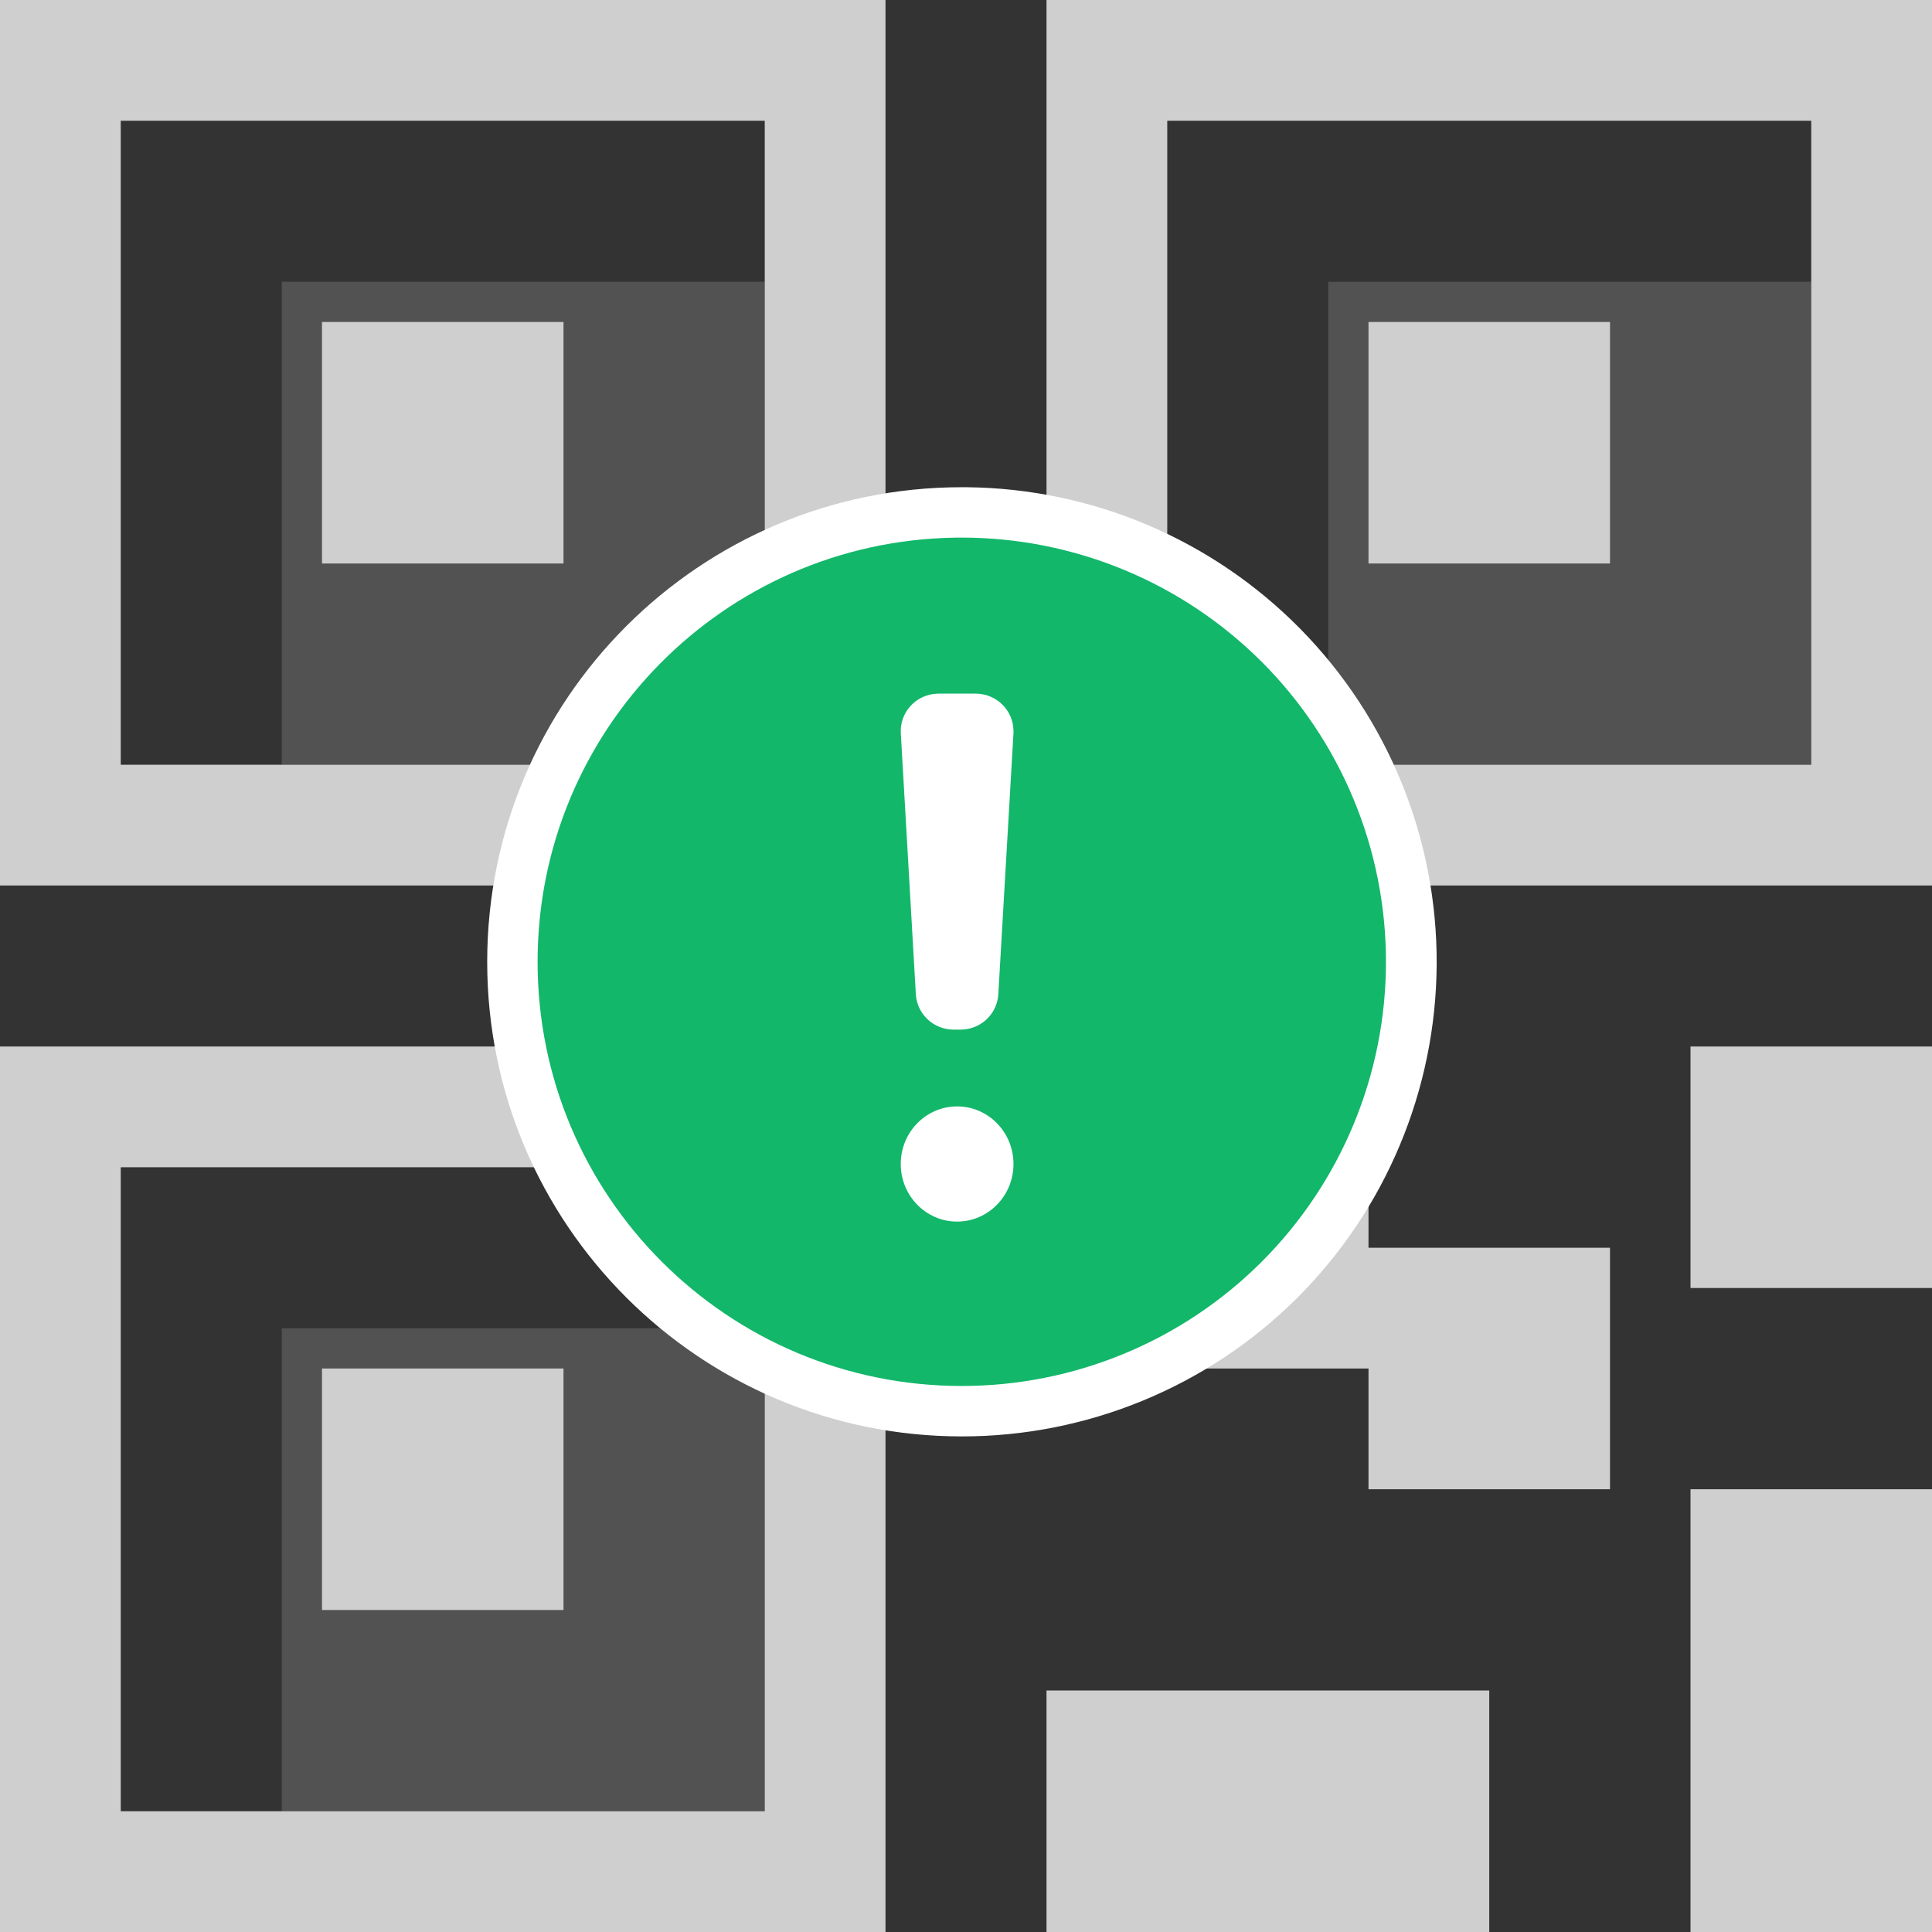 <svg width="120" height="120" viewBox="0 0 120 120" fill="none" xmlns="http://www.w3.org/2000/svg">
<rect x="0" y="0" width="120" height="120" fill="#333333" stroke="none"/>
<g clip-path="url(#clip0_429_13447)">
<path opacity="0.2" d="M82.5 47.5V17.5H112.5V47.5H82.5ZM17.5 82.5H47.5V112.5H17.5V82.5ZM17.5 17.5H47.5V47.5H17.5V17.5Z" fill="#CFCFCF"/>
<path d="M65 55V0H120V55H65ZM112.5 7.5H72.5V47.5H112.5V7.5ZM100 35H85V20H100V35ZM0 65H55V120H0V65ZM7.5 112.5H47.5V72.5H7.5V112.5ZM20 85H35V100H20V85ZM0 0H55V55H0V0ZM7.5 47.5H47.5V7.5H7.5V47.5ZM20 20H35V35H20V20ZM105 120V92.5H120V120H105ZM105 65H120V80H105V65ZM85 85H65V65H85V77.5H100V92.5H85V85ZM92.5 120H65V105H92.5V120Z" fill="#CFCFCF"/>
<path d="M59.737 30.262C43.458 30.263 30.261 43.46 30.261 59.74C30.261 76.02 43.458 89.217 59.737 89.218C67.53 89.223 75.009 86.142 80.537 80.648C86.064 75.154 89.191 67.695 89.234 59.901C89.277 52.108 86.231 44.615 80.764 39.06C75.297 33.506 67.853 30.343 60.059 30.263L59.737 30.262Z" fill="white"/>
<path d="M59.737 33.391C63.197 33.391 66.624 34.072 69.82 35.396C73.017 36.72 75.921 38.661 78.368 41.108C80.815 43.554 82.755 46.459 84.08 49.656C85.404 52.852 86.085 56.278 86.085 59.739C86.085 63.199 85.404 66.625 84.08 69.821C82.755 73.018 80.815 75.923 78.368 78.369C75.921 80.816 73.017 82.757 69.82 84.081C66.624 85.405 63.197 86.086 59.737 86.086C45.186 86.085 33.391 74.29 33.391 59.739C33.391 45.333 44.952 33.628 59.302 33.394L59.737 33.391Z" fill="#12B76A"/>
<path d="M59.448 68.72C57.514 68.72 55.947 70.322 55.947 72.298C55.947 74.273 57.514 75.875 59.448 75.875C61.381 75.875 62.949 74.273 62.949 72.298C62.949 70.322 61.381 68.72 59.448 68.72ZM60.599 43.082H58.296C58.254 43.082 58.209 43.082 58.163 43.089C57.544 43.121 56.962 43.397 56.546 43.856C56.341 44.083 56.183 44.348 56.081 44.636C55.978 44.924 55.934 45.229 55.95 45.534L56.885 61.766C56.963 62.996 57.991 63.953 59.231 63.951H59.661C60.901 63.953 61.929 62.996 62.007 61.766L62.949 45.535V45.402C62.943 44.118 61.892 43.081 60.599 43.083V43.082Z" fill="white"/>
</g>
<defs>
<clipPath id="clip0_429_13447">
<rect width="120" height="120" fill="white"/>
</clipPath>
</defs>
</svg>
